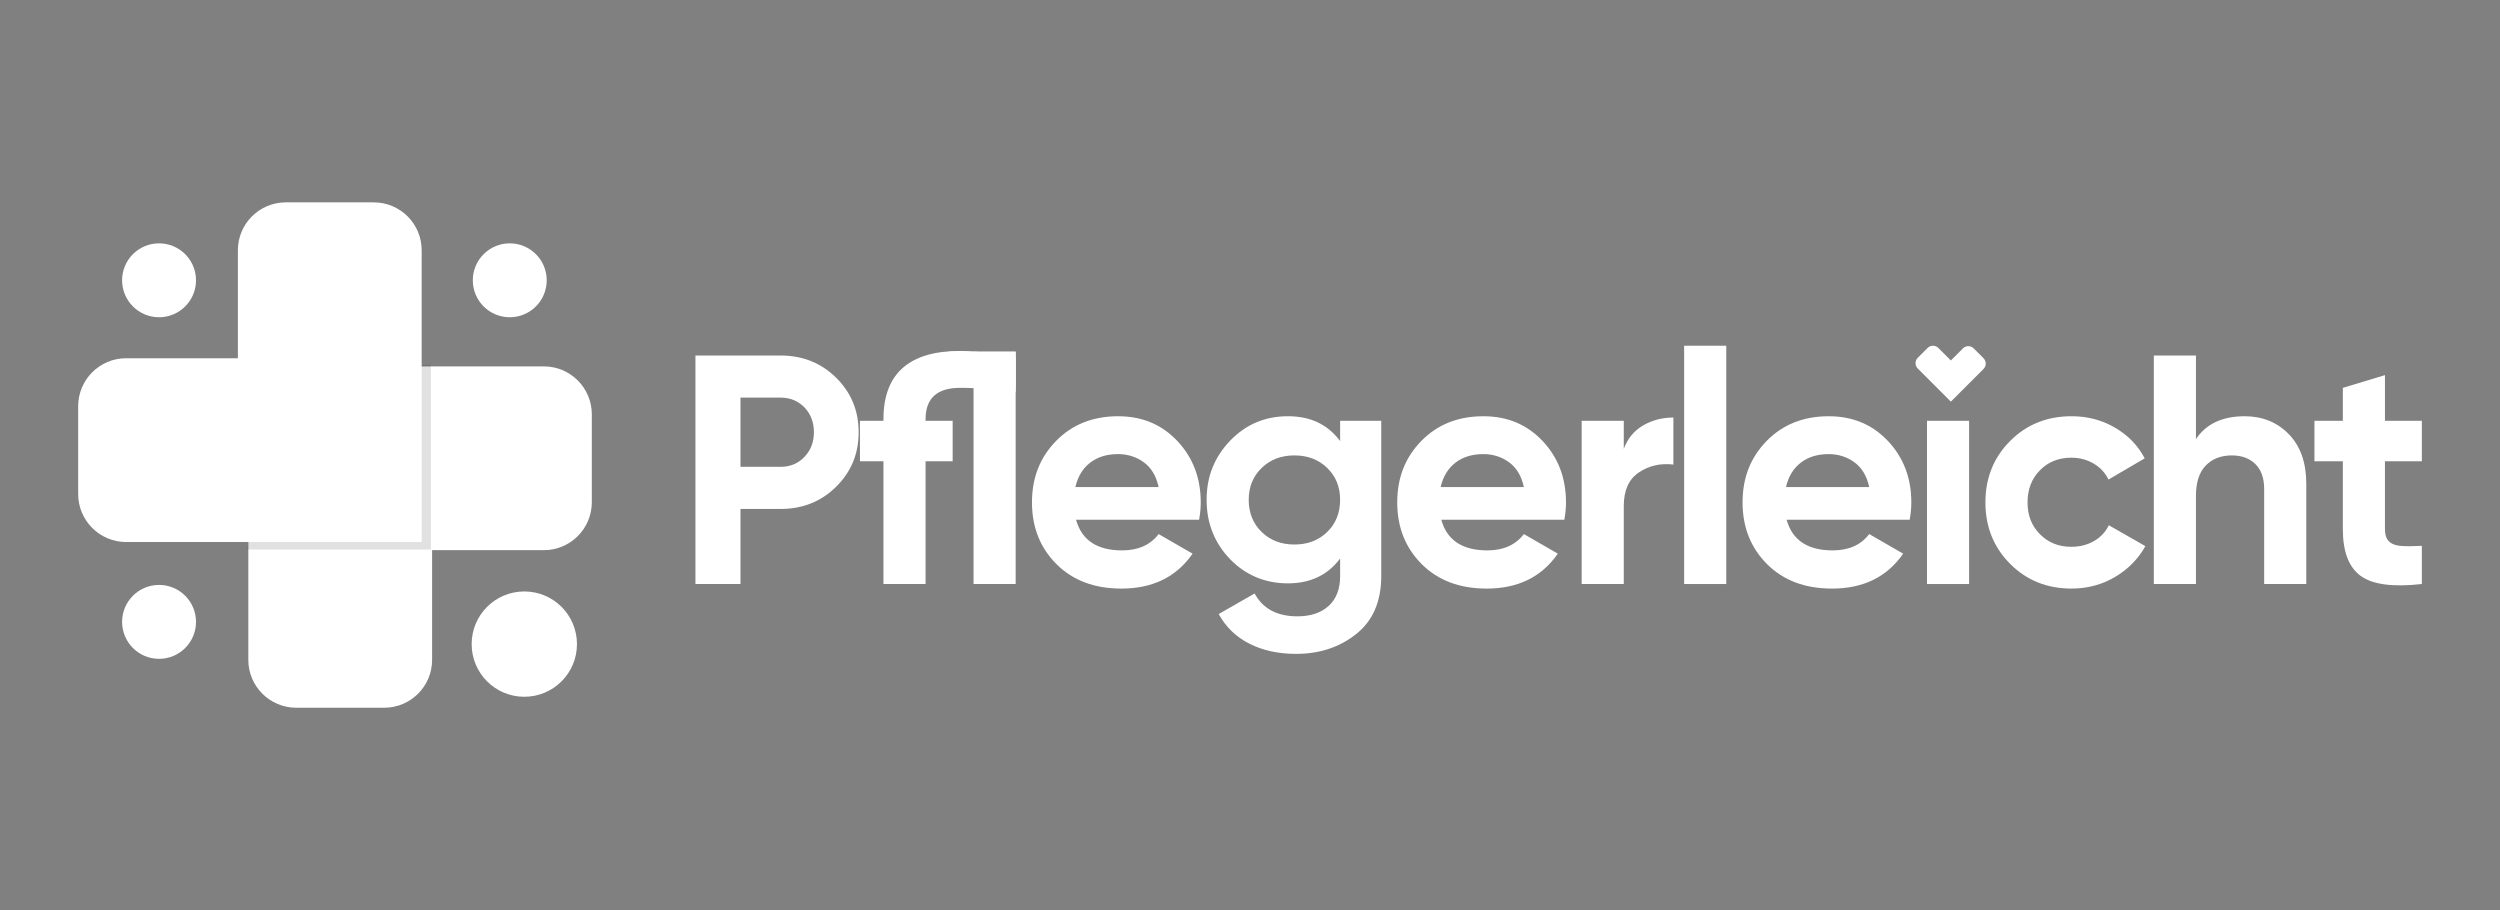 <?xml version="1.0" encoding="utf-8"?>
<svg xmlns="http://www.w3.org/2000/svg" data-name="Layer 1" id="Layer_1" viewBox="0 0 2966.66 1080">
  <rect x="0" y="0" width="2966.66" height="1080" fill="#808080" stroke="none"/>
  <defs>
    <style>
      .cls-1 {
        opacity: .12;
      }

      .cls-2 {
        fill: #fff;
      }
    </style>
  </defs>
  <g>
    <path class="cls-2" d="M645.35,434.77h-346.1v218.09h346.1c31.45,0,56.94-25.49,56.94-56.94v-104.2c0-31.45-25.49-56.94-56.94-56.94Z"/>
    <path class="cls-2" d="M294.68,436.8v346.29c0,31.36,25.49,56.77,56.94,56.77h104.2c31.45,0,56.94-25.42,56.94-56.77v-346.29h-218.09Z"/>
    <polygon class="cls-1" points="293.3 652.15 511.39 652.15 511.39 433.39 328.33 433.39 293.3 652.15"/>
    <path class="cls-2" d="M443.43,240.13h-104.2c-31.45,0-56.94,25.42-56.94,56.77v128.21h-132.58c-31.45,0-56.94,25.49-56.94,56.94v104.2c0,31.45,25.49,56.94,56.94,56.94h350.67v-346.29c0-31.36-25.49-56.77-56.94-56.77Z"/>
    <circle class="cls-2" cx="604.91" cy="332.62" r="43.85"/>
    <circle class="cls-2" cx="188.74" cy="737.96" r="43.85"/>
    <circle class="cls-2" cx="622.18" cy="764.34" r="62.49"/>
    <circle class="cls-2" cx="188.74" cy="332.62" r="43.85"/>
  </g>
  <g>
    <g>
      <path class="cls-2" d="M926.35,421.89c26.08,0,48.03,8.78,65.85,26.34,17.82,17.56,26.73,39.12,26.73,64.69s-8.91,47.13-26.73,64.69c-17.82,17.56-39.77,26.34-65.85,26.34h-47.64v89.09h-53.45v-271.14h101.1ZM926.35,553.97c11.36,0,20.78-3.93,28.28-11.81,7.49-7.87,11.23-17.62,11.23-29.25s-3.75-21.69-11.23-29.44c-7.49-7.75-16.92-11.62-28.28-11.62h-47.64v82.12h47.64Z"/>
      <path class="cls-2" d="M1139.39,416.47c16.78,0,38.73,2.71,65.85,8.13v268.43h-49.97v-232.41c-3.62-.25-8.91-.39-15.88-.39-27.38,0-41.06,12.4-41.06,37.19v1.94h32.15v48.03h-32.15v145.64h-49.97v-145.64h-27.89v-48.03h27.89v-1.94c0-53.97,30.34-80.96,91.03-80.96Z"/>
      <path class="cls-2" d="M1276.9,616.72c6.71,24.28,24.92,36.41,54.62,36.41,19.11,0,33.57-6.45,43.38-19.37l40.28,23.24c-19.11,27.63-47.26,41.45-84.44,41.45-32.02,0-57.71-9.68-77.08-29.05-19.37-19.37-29.05-43.77-29.05-73.21s9.55-53.51,28.67-73.01c19.11-19.49,43.64-29.24,73.59-29.24,28.4,0,51.84,9.82,70.3,29.44,18.46,19.63,27.7,43.9,27.7,72.82,0,6.46-.65,13.3-1.94,20.53h-146.03ZM1276.12,577.99h98.77c-2.84-13.17-8.72-22.98-17.62-29.44-8.91-6.45-19.05-9.68-30.41-9.68-13.43,0-24.54,3.43-33.31,10.26-8.78,6.85-14.59,16.46-17.43,28.86Z"/>
      <path class="cls-2" d="M1590.26,499.36h48.81v184.38c0,29.95-9.88,52.81-29.63,68.56-19.76,15.75-43.58,23.63-71.47,23.63-20.92,0-39.32-4.01-55.2-12.01-15.88-8.01-28.08-19.76-36.6-35.25l42.61-24.4c9.81,18.07,26.73,27.11,50.74,27.11,15.75,0,28.14-4.13,37.19-12.39,9.04-8.27,13.56-20.01,13.56-35.25v-20.92c-14.72,19.63-35.38,29.44-61.97,29.44s-50.29-9.62-68.75-28.86c-18.47-19.23-27.7-42.67-27.7-70.3s9.3-50.74,27.89-70.11c18.59-19.37,41.45-29.05,68.56-29.05s47.26,9.82,61.97,29.44v-24.02ZM1497.1,631.25c10.2,9.94,23.17,14.91,38.93,14.91s28.72-4.97,38.93-14.91c10.2-9.94,15.3-22.66,15.3-38.15s-5.1-27.82-15.3-37.77c-10.2-9.94-23.18-14.91-38.93-14.91s-28.73,4.98-38.93,14.91c-10.2,9.94-15.3,22.53-15.3,37.77s5.1,28.22,15.3,38.15Z"/>
      <path class="cls-2" d="M1710.33,616.72c6.71,24.28,24.92,36.41,54.62,36.41,19.11,0,33.57-6.45,43.38-19.37l40.28,23.24c-19.11,27.63-47.26,41.45-84.44,41.45-32.02,0-57.71-9.68-77.08-29.05-19.37-19.37-29.05-43.77-29.05-73.21s9.55-53.51,28.67-73.01c19.11-19.49,43.64-29.24,73.59-29.24,28.4,0,51.84,9.82,70.3,29.44,18.46,19.63,27.7,43.9,27.7,72.82,0,6.46-.65,13.3-1.94,20.53h-146.03ZM1709.56,577.99h98.77c-2.84-13.17-8.72-22.98-17.62-29.44-8.91-6.45-19.05-9.68-30.41-9.68-13.43,0-24.54,3.43-33.31,10.26-8.78,6.85-14.59,16.46-17.43,28.86Z"/>
      <path class="cls-2" d="M1926.86,532.67c4.65-12.39,12.33-21.69,23.05-27.89,10.71-6.2,22.66-9.3,35.83-9.3v55.78c-15.24-1.8-28.86,1.3-40.86,9.3-12.01,8.01-18.01,21.3-18.01,39.9v92.57h-49.97v-193.67h49.97v33.31Z"/>
      <path class="cls-2" d="M1998.51,693.03v-282.76h49.97v282.76h-49.97Z"/>
      <path class="cls-2" d="M2120.13,616.72c6.71,24.28,24.92,36.41,54.62,36.41,19.11,0,33.57-6.45,43.38-19.37l40.28,23.24c-19.11,27.63-47.26,41.45-84.44,41.45-32.02,0-57.71-9.68-77.08-29.05-19.37-19.37-29.05-43.77-29.05-73.21s9.55-53.51,28.67-73.01c19.11-19.49,43.64-29.24,73.59-29.24,28.4,0,51.84,9.82,70.3,29.44,18.46,19.63,27.7,43.9,27.7,72.82,0,6.46-.65,13.3-1.94,20.53h-146.03ZM2119.36,577.99h98.77c-2.84-13.17-8.72-22.98-17.62-29.44-8.91-6.45-19.05-9.68-30.41-9.68-13.43,0-24.54,3.43-33.31,10.26-8.78,6.85-14.59,16.46-17.43,28.86Z"/>
      <path class="cls-2" d="M2286.69,693.03v-193.67h49.97v193.67h-49.97Z"/>
      <path class="cls-2" d="M2458.28,698.45c-29.18,0-53.52-9.81-73.01-29.44-19.5-19.62-29.25-43.9-29.25-72.82s9.74-53.19,29.25-72.82c19.49-19.62,43.83-29.44,73.01-29.44,18.85,0,36.02,4.52,51.52,13.56,15.49,9.04,27.24,21.18,35.25,36.41l-42.99,25.18c-3.87-8-9.75-14.33-17.62-18.98-7.88-4.65-16.72-6.97-26.53-6.97-14.98,0-27.37,4.98-37.18,14.91-9.82,9.94-14.72,22.66-14.72,38.15s4.9,27.83,14.72,37.77c9.81,9.94,22.21,14.91,37.18,14.91,10.07,0,19.04-2.26,26.92-6.78,7.87-4.52,13.75-10.78,17.62-18.79l43.38,24.79c-8.52,15.24-20.53,27.44-36.02,36.6-15.49,9.16-32.67,13.75-51.52,13.75Z"/>
      <path class="cls-2" d="M2663.58,493.94c21.17,0,38.67,7.1,52.48,21.3,13.81,14.2,20.72,33.83,20.72,58.88v118.91h-49.97v-112.72c0-12.91-3.49-22.79-10.46-29.63-6.97-6.84-16.27-10.26-27.89-10.26-12.91,0-23.24,4.01-30.99,12.01-7.75,8.01-11.62,20.01-11.62,36.02v104.58h-49.97v-271.14h49.97v99.16c12.13-18.07,31.37-27.11,57.71-27.11Z"/>
      <path class="cls-2" d="M2873.9,547.39h-43.77v80.57c0,6.72,1.68,11.62,5.04,14.72,3.35,3.1,8.26,4.84,14.72,5.23,6.45.39,14.46.33,24.02-.19v45.32c-34.35,3.87-58.56.64-72.63-9.68-14.08-10.33-21.11-28.79-21.11-55.39v-80.57h-33.7v-48.03h33.7v-39.12l49.97-15.11v54.23h43.77v48.03Z"/>
      <rect class="cls-2" height="48.28" width="49.25" x="1155.99" y="417.31"/>
      <rect class="cls-2" height="41.74" width="78.5" x="1126.74" y="417.31"/>
    </g>
    <path class="cls-2" d="M2353.79,425.09l-11.67-11.67c-3.52-3.52-9.22-3.53-12.74-.02l-14.36,14.36-14.85-14.85c-3.52-3.52-9.23-3.52-12.76,0l-11.67,11.67c-3.52,3.52-3.52,9.23,0,12.76l14.34,14.34.51.51,23.91,23.91.51.51,38.78-38.78c3.51-3.51,3.5-9.21-.02-12.74Z"/>
  </g>
</svg>